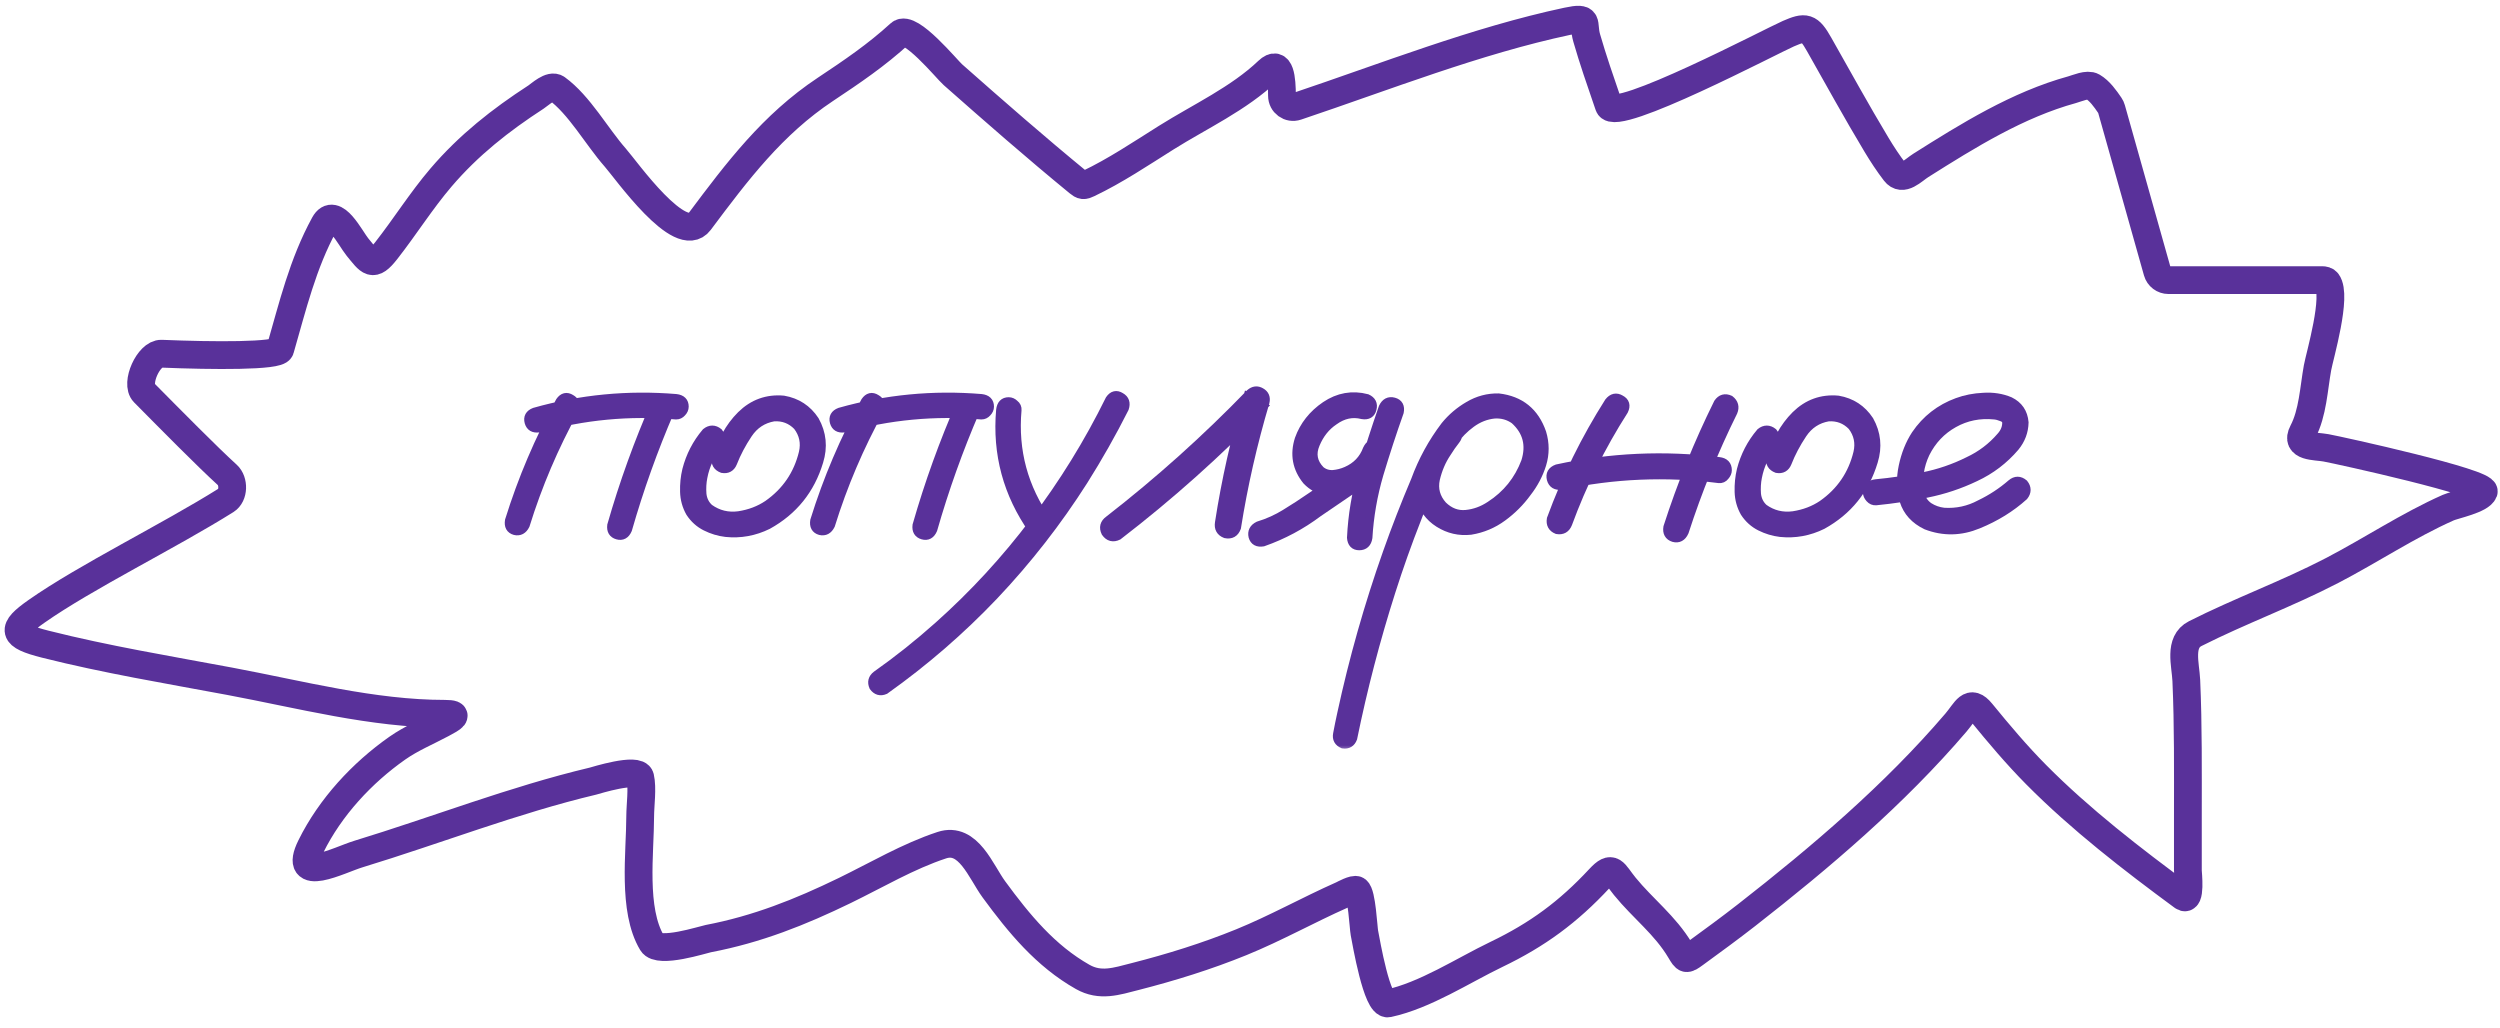 <?xml version="1.0" encoding="UTF-8"?> <svg xmlns="http://www.w3.org/2000/svg" width="180" height="74" viewBox="0 0 180 74" fill="none"><mask id="path-1-outside-1_2112_2" maskUnits="userSpaceOnUse" x="35.675" y="27.154" width="111" height="27" fill="black"><rect fill="white" x="35.675" y="27.154" width="111" height="27"></rect><path d="M40.338 28.91C40.551 28.607 40.801 28.546 41.09 28.728C41.394 28.895 41.478 29.154 41.341 29.503C39.882 32.148 38.704 34.915 37.807 37.803C37.64 38.137 37.397 38.267 37.077 38.191C36.758 38.099 36.629 37.864 36.69 37.484C37.617 34.504 38.833 31.647 40.338 28.91ZM47.246 28.979C47.444 28.69 47.703 28.622 48.022 28.774C48.31 28.986 48.379 29.253 48.227 29.572C47.026 32.353 46.008 35.204 45.172 38.122C45.02 38.472 44.784 38.601 44.465 38.51C44.146 38.419 44.009 38.191 44.054 37.826C44.921 34.801 45.985 31.852 47.246 28.979ZM48.683 28.705C49.063 28.751 49.253 28.941 49.253 29.275C49.253 29.427 49.192 29.564 49.071 29.686C48.964 29.807 48.835 29.868 48.683 29.868C45.324 29.579 42.025 29.891 38.787 30.803C38.422 30.849 38.194 30.712 38.103 30.393C38.012 30.058 38.141 29.823 38.491 29.686C41.82 28.743 45.217 28.416 48.683 28.705Z"></path><path d="M50.849 31.145C51.138 30.917 51.427 30.917 51.715 31.145C51.944 31.434 51.944 31.723 51.715 32.011C51.138 32.696 50.765 33.478 50.598 34.36C50.522 34.74 50.499 35.143 50.53 35.568C50.575 35.994 50.75 36.344 51.054 36.617C51.693 37.073 52.407 37.248 53.197 37.142C53.988 37.02 54.687 36.754 55.295 36.344C56.618 35.416 57.469 34.17 57.849 32.604C58.016 31.89 57.879 31.244 57.438 30.666C56.967 30.18 56.39 29.959 55.706 30.005C54.915 30.142 54.292 30.552 53.836 31.236C53.38 31.92 53.015 32.612 52.742 33.311C52.605 33.645 52.361 33.782 52.012 33.721C51.662 33.585 51.518 33.342 51.579 32.992C51.791 32.429 52.035 31.882 52.308 31.35C52.597 30.818 52.954 30.339 53.38 29.914C54.231 29.078 55.242 28.713 56.413 28.819C57.37 28.986 58.115 29.473 58.647 30.279C59.164 31.206 59.263 32.186 58.943 33.22C58.335 35.242 57.112 36.762 55.272 37.78C54.315 38.251 53.312 38.434 52.263 38.327C51.761 38.267 51.282 38.122 50.826 37.894C50.37 37.666 49.998 37.332 49.709 36.891C49.451 36.435 49.314 35.941 49.299 35.409C49.283 34.862 49.337 34.337 49.458 33.836C49.717 32.832 50.18 31.936 50.849 31.145Z"></path><path d="M62.318 28.91C62.531 28.607 62.782 28.546 63.07 28.728C63.374 28.895 63.458 29.154 63.321 29.503C61.862 32.148 60.684 34.915 59.787 37.803C59.62 38.137 59.377 38.267 59.057 38.191C58.738 38.099 58.609 37.864 58.67 37.484C59.597 34.504 60.813 31.647 62.318 28.91ZM69.227 28.979C69.424 28.69 69.683 28.622 70.002 28.774C70.291 28.986 70.359 29.253 70.207 29.572C69.006 32.353 67.988 35.204 67.152 38.122C67 38.472 66.764 38.601 66.445 38.51C66.126 38.419 65.989 38.191 66.034 37.826C66.901 34.801 67.965 31.852 69.227 28.979ZM70.663 28.705C71.043 28.751 71.233 28.941 71.233 29.275C71.233 29.427 71.172 29.564 71.051 29.686C70.944 29.807 70.815 29.868 70.663 29.868C67.304 29.579 64.005 29.891 60.767 30.803C60.403 30.849 60.175 30.712 60.083 30.393C59.992 30.058 60.121 29.823 60.471 29.686C63.8 28.743 67.197 28.416 70.663 28.705Z"></path><path d="M72.054 29.526C72.1 29.131 72.29 28.933 72.624 28.933C72.776 28.933 72.913 28.994 73.034 29.116C73.171 29.222 73.232 29.359 73.217 29.526C72.958 32.46 73.68 35.135 75.383 37.552C75.535 37.871 75.466 38.137 75.178 38.35C74.859 38.487 74.593 38.419 74.38 38.145C72.556 35.546 71.78 32.673 72.054 29.526ZM79.92 28.774C80.133 28.47 80.384 28.409 80.673 28.591C80.977 28.759 81.068 29.024 80.946 29.389C80.049 31.168 79.069 32.901 78.005 34.588C76.12 37.552 73.969 40.311 71.552 42.865C69.166 45.373 66.551 47.638 63.709 49.659C63.39 49.796 63.124 49.72 62.911 49.431C62.774 49.112 62.842 48.846 63.116 48.633C64.666 47.539 66.156 46.353 67.585 45.076C70.124 42.812 72.419 40.319 74.471 37.598C76.569 34.831 78.385 31.89 79.92 28.774Z"></path><path d="M80.49 38.555C80.141 38.722 79.852 38.647 79.624 38.327C79.457 37.978 79.533 37.689 79.852 37.461C83.454 34.664 86.844 31.624 90.021 28.34C90.264 28.128 90.515 28.097 90.774 28.249C91.047 28.401 91.146 28.637 91.07 28.956C90.188 31.92 89.504 34.93 89.018 37.985C88.881 38.35 88.623 38.495 88.243 38.419C87.893 38.282 87.749 38.023 87.809 37.643C88.281 34.588 88.957 31.578 89.839 28.614C90.204 28.827 90.561 29.04 90.91 29.253C87.657 32.612 84.184 35.713 80.49 38.555Z"></path><path d="M90.933 39.011C90.553 39.072 90.317 38.943 90.226 38.624C90.15 38.289 90.279 38.038 90.614 37.871C91.313 37.658 91.967 37.362 92.575 36.982C93.198 36.602 93.806 36.207 94.399 35.796C95.752 34.884 97.105 33.972 98.457 33.06C98.792 32.893 99.043 32.962 99.21 33.266C99.392 33.554 99.339 33.82 99.05 34.063C97.667 35.006 96.284 35.948 94.9 36.891C93.684 37.803 92.362 38.51 90.933 39.011ZM98.412 28.705C98.746 28.857 98.868 29.101 98.777 29.435C98.701 29.769 98.473 29.906 98.093 29.845C97.378 29.663 96.694 29.807 96.041 30.279C95.448 30.674 94.999 31.236 94.695 31.966C94.391 32.68 94.513 33.319 95.06 33.881C95.319 34.094 95.623 34.193 95.972 34.178C96.322 34.147 96.649 34.063 96.953 33.927C97.682 33.608 98.184 33.083 98.457 32.353C98.625 32.004 98.868 31.875 99.187 31.966C99.522 32.057 99.658 32.293 99.597 32.673C99.141 33.904 98.29 34.732 97.044 35.158C96.527 35.34 96.003 35.394 95.471 35.318C94.954 35.242 94.498 34.998 94.103 34.588C93.388 33.706 93.206 32.718 93.555 31.624C93.905 30.651 94.536 29.853 95.448 29.23C96.375 28.607 97.363 28.432 98.412 28.705ZM99.597 29.344C99.765 28.994 100.016 28.865 100.35 28.956C100.684 29.047 100.814 29.283 100.738 29.663C100.221 31.122 99.734 32.612 99.278 34.132C98.838 35.637 98.572 37.164 98.48 38.715C98.419 39.095 98.214 39.285 97.865 39.285C97.53 39.285 97.348 39.095 97.317 38.715C97.393 37.104 97.659 35.523 98.115 33.972C98.572 32.407 99.066 30.864 99.597 29.344Z"></path><path d="M103.998 30.871C104.272 30.659 104.538 30.659 104.796 30.871C105.009 31.13 105.009 31.396 104.796 31.669C104.568 31.958 104.355 32.262 104.158 32.581C103.778 33.144 103.504 33.782 103.337 34.497C103.185 35.211 103.36 35.85 103.861 36.412C104.363 36.898 104.925 37.111 105.549 37.05C106.172 36.99 106.757 36.777 107.304 36.412C108.505 35.637 109.356 34.58 109.858 33.243C110.238 32.042 109.972 31.031 109.06 30.21C108.634 29.906 108.148 29.769 107.601 29.8C106.993 29.861 106.43 30.081 105.913 30.461C105.412 30.826 104.979 31.267 104.614 31.784C104.249 32.3 103.937 32.84 103.679 33.402C103.056 34.694 102.493 36.017 101.992 37.37C101.323 39.072 100.707 40.805 100.145 42.568C99.035 46.049 98.115 49.576 97.386 53.148C97.264 53.467 97.036 53.604 96.702 53.558C96.383 53.422 96.253 53.186 96.314 52.852C96.405 52.365 96.504 51.879 96.611 51.392C97.462 47.455 98.556 43.594 99.894 39.809C100.517 38.046 101.194 36.306 101.923 34.588C102.44 33.174 103.154 31.867 104.067 30.666C104.538 30.089 105.1 29.61 105.754 29.23C106.423 28.834 107.137 28.645 107.897 28.66C109.448 28.842 110.481 29.678 110.998 31.168C111.226 31.928 111.226 32.68 110.998 33.425C110.77 34.155 110.413 34.831 109.926 35.454C109.44 36.123 108.855 36.709 108.171 37.21C107.487 37.712 106.727 38.031 105.891 38.168C105.07 38.259 104.31 38.084 103.61 37.643C102.911 37.203 102.455 36.564 102.242 35.728C102.09 34.831 102.204 33.972 102.584 33.151C102.964 32.316 103.436 31.555 103.998 30.871Z"></path><path d="M115.855 28.956C116.098 28.652 116.371 28.591 116.675 28.774C116.995 28.941 117.071 29.199 116.903 29.549C115.262 32.118 113.917 34.831 112.868 37.689C112.731 38.038 112.48 38.183 112.115 38.122C111.781 37.985 111.644 37.734 111.705 37.37C112.784 34.421 114.167 31.616 115.855 28.956ZM123.721 29.024C123.934 28.721 124.207 28.645 124.542 28.797C124.831 29.024 124.907 29.306 124.77 29.64C123.387 32.437 122.216 35.318 121.258 38.282C121.091 38.647 120.84 38.783 120.506 38.692C120.172 38.586 120.035 38.343 120.096 37.962C121.084 34.892 122.292 31.913 123.721 29.024ZM123.767 33.243C124.162 33.288 124.359 33.493 124.359 33.858C124.359 33.995 124.299 34.132 124.177 34.269C124.071 34.406 123.934 34.466 123.767 34.451C119.966 33.965 116.189 34.124 112.434 34.93C112.039 34.976 111.796 34.831 111.705 34.497C111.614 34.147 111.75 33.904 112.115 33.767C115.961 32.931 119.845 32.756 123.767 33.243Z"></path><path d="M126.776 31.145C127.065 30.917 127.354 30.917 127.643 31.145C127.871 31.434 127.871 31.723 127.643 32.011C127.065 32.696 126.693 33.478 126.525 34.36C126.449 34.74 126.427 35.143 126.457 35.568C126.503 35.994 126.677 36.344 126.981 36.617C127.62 37.073 128.334 37.248 129.125 37.142C129.915 37.02 130.614 36.754 131.222 36.344C132.545 35.416 133.396 34.17 133.776 32.604C133.943 31.89 133.807 31.244 133.366 30.666C132.895 30.18 132.317 29.959 131.633 30.005C130.842 30.142 130.219 30.552 129.763 31.236C129.307 31.92 128.942 32.612 128.669 33.311C128.532 33.645 128.289 33.782 127.939 33.721C127.59 33.585 127.445 33.342 127.506 32.992C127.719 32.429 127.962 31.882 128.236 31.35C128.524 30.818 128.882 30.339 129.307 29.914C130.158 29.078 131.169 28.713 132.34 28.819C133.297 28.986 134.042 29.473 134.574 30.279C135.091 31.206 135.19 32.186 134.871 33.22C134.263 35.242 133.039 36.762 131.2 37.78C130.242 38.251 129.239 38.434 128.19 38.327C127.688 38.267 127.21 38.122 126.753 37.894C126.297 37.666 125.925 37.332 125.636 36.891C125.378 36.435 125.241 35.941 125.226 35.409C125.211 34.862 125.264 34.337 125.385 33.836C125.644 32.832 126.107 31.936 126.776 31.145Z"></path><path d="M135.076 36.047C134.909 36.062 134.764 36.002 134.643 35.865C134.521 35.728 134.46 35.584 134.46 35.432C134.46 35.082 134.665 34.884 135.076 34.839C136.201 34.732 137.333 34.565 138.473 34.337C139.613 34.109 140.7 33.737 141.734 33.22C142.646 32.794 143.429 32.202 144.082 31.441C144.371 31.122 144.508 30.765 144.493 30.37C144.447 30.187 144.325 30.066 144.128 30.005C143.945 29.929 143.771 29.883 143.603 29.868C142.539 29.762 141.559 29.959 140.662 30.461C139.765 30.963 139.081 31.685 138.61 32.627C138.184 33.524 138.048 34.459 138.2 35.432C138.276 35.888 138.496 36.245 138.861 36.503C139.195 36.716 139.56 36.845 139.955 36.891C140.882 36.952 141.757 36.762 142.577 36.321C143.398 35.926 144.151 35.432 144.835 34.839C145.123 34.596 145.412 34.596 145.701 34.839C145.929 35.128 145.929 35.416 145.701 35.705C144.774 36.541 143.679 37.218 142.418 37.734C141.171 38.251 139.932 38.274 138.701 37.803C137.88 37.408 137.348 36.822 137.105 36.047C136.877 35.272 136.854 34.451 137.037 33.585C137.219 32.718 137.523 31.958 137.949 31.305C138.694 30.21 139.689 29.435 140.936 28.979C141.513 28.766 142.137 28.645 142.805 28.614C143.489 28.569 144.12 28.667 144.698 28.91C145.321 29.215 145.663 29.716 145.724 30.415C145.709 31.069 145.488 31.654 145.063 32.171C144.272 33.098 143.322 33.82 142.213 34.337C141.103 34.869 139.94 35.257 138.724 35.5C137.508 35.743 136.292 35.926 135.076 36.047Z"></path></mask><path d="M40.338 28.91C40.551 28.607 40.801 28.546 41.09 28.728C41.394 28.895 41.478 29.154 41.341 29.503C39.882 32.148 38.704 34.915 37.807 37.803C37.64 38.137 37.397 38.267 37.077 38.191C36.758 38.099 36.629 37.864 36.69 37.484C37.617 34.504 38.833 31.647 40.338 28.91ZM47.246 28.979C47.444 28.69 47.703 28.622 48.022 28.774C48.31 28.986 48.379 29.253 48.227 29.572C47.026 32.353 46.008 35.204 45.172 38.122C45.02 38.472 44.784 38.601 44.465 38.51C44.146 38.419 44.009 38.191 44.054 37.826C44.921 34.801 45.985 31.852 47.246 28.979ZM48.683 28.705C49.063 28.751 49.253 28.941 49.253 29.275C49.253 29.427 49.192 29.564 49.071 29.686C48.964 29.807 48.835 29.868 48.683 29.868C45.324 29.579 42.025 29.891 38.787 30.803C38.422 30.849 38.194 30.712 38.103 30.393C38.012 30.058 38.141 29.823 38.491 29.686C41.82 28.743 45.217 28.416 48.683 28.705Z" fill="#59319A"></path><path d="M50.849 31.145C51.138 30.917 51.427 30.917 51.715 31.145C51.944 31.434 51.944 31.723 51.715 32.011C51.138 32.696 50.765 33.478 50.598 34.36C50.522 34.74 50.499 35.143 50.53 35.568C50.575 35.994 50.75 36.344 51.054 36.617C51.693 37.073 52.407 37.248 53.197 37.142C53.988 37.02 54.687 36.754 55.295 36.344C56.618 35.416 57.469 34.17 57.849 32.604C58.016 31.89 57.879 31.244 57.438 30.666C56.967 30.18 56.39 29.959 55.706 30.005C54.915 30.142 54.292 30.552 53.836 31.236C53.38 31.92 53.015 32.612 52.742 33.311C52.605 33.645 52.361 33.782 52.012 33.721C51.662 33.585 51.518 33.342 51.579 32.992C51.791 32.429 52.035 31.882 52.308 31.35C52.597 30.818 52.954 30.339 53.38 29.914C54.231 29.078 55.242 28.713 56.413 28.819C57.37 28.986 58.115 29.473 58.647 30.279C59.164 31.206 59.263 32.186 58.943 33.22C58.335 35.242 57.112 36.762 55.272 37.78C54.315 38.251 53.312 38.434 52.263 38.327C51.761 38.267 51.282 38.122 50.826 37.894C50.37 37.666 49.998 37.332 49.709 36.891C49.451 36.435 49.314 35.941 49.299 35.409C49.283 34.862 49.337 34.337 49.458 33.836C49.717 32.832 50.18 31.936 50.849 31.145Z" fill="#59319A"></path><path d="M62.318 28.91C62.531 28.607 62.782 28.546 63.07 28.728C63.374 28.895 63.458 29.154 63.321 29.503C61.862 32.148 60.684 34.915 59.787 37.803C59.62 38.137 59.377 38.267 59.057 38.191C58.738 38.099 58.609 37.864 58.67 37.484C59.597 34.504 60.813 31.647 62.318 28.91ZM69.227 28.979C69.424 28.69 69.683 28.622 70.002 28.774C70.291 28.986 70.359 29.253 70.207 29.572C69.006 32.353 67.988 35.204 67.152 38.122C67 38.472 66.764 38.601 66.445 38.51C66.126 38.419 65.989 38.191 66.034 37.826C66.901 34.801 67.965 31.852 69.227 28.979ZM70.663 28.705C71.043 28.751 71.233 28.941 71.233 29.275C71.233 29.427 71.172 29.564 71.051 29.686C70.944 29.807 70.815 29.868 70.663 29.868C67.304 29.579 64.005 29.891 60.767 30.803C60.403 30.849 60.175 30.712 60.083 30.393C59.992 30.058 60.121 29.823 60.471 29.686C63.8 28.743 67.197 28.416 70.663 28.705Z" fill="#59319A"></path><path d="M72.054 29.526C72.1 29.131 72.29 28.933 72.624 28.933C72.776 28.933 72.913 28.994 73.034 29.116C73.171 29.222 73.232 29.359 73.217 29.526C72.958 32.46 73.68 35.135 75.383 37.552C75.535 37.871 75.466 38.137 75.178 38.35C74.859 38.487 74.593 38.419 74.38 38.145C72.556 35.546 71.78 32.673 72.054 29.526ZM79.92 28.774C80.133 28.47 80.384 28.409 80.673 28.591C80.977 28.759 81.068 29.024 80.946 29.389C80.049 31.168 79.069 32.901 78.005 34.588C76.12 37.552 73.969 40.311 71.552 42.865C69.166 45.373 66.551 47.638 63.709 49.659C63.39 49.796 63.124 49.72 62.911 49.431C62.774 49.112 62.842 48.846 63.116 48.633C64.666 47.539 66.156 46.353 67.585 45.076C70.124 42.812 72.419 40.319 74.471 37.598C76.569 34.831 78.385 31.89 79.92 28.774Z" fill="#59319A"></path><path d="M80.49 38.555C80.141 38.722 79.852 38.647 79.624 38.327C79.457 37.978 79.533 37.689 79.852 37.461C83.454 34.664 86.844 31.624 90.021 28.34C90.264 28.128 90.515 28.097 90.774 28.249C91.047 28.401 91.146 28.637 91.07 28.956C90.188 31.92 89.504 34.93 89.018 37.985C88.881 38.35 88.623 38.495 88.243 38.419C87.893 38.282 87.749 38.023 87.809 37.643C88.281 34.588 88.957 31.578 89.839 28.614C90.204 28.827 90.561 29.04 90.91 29.253C87.657 32.612 84.184 35.713 80.49 38.555Z" fill="#59319A"></path><path d="M90.933 39.011C90.553 39.072 90.317 38.943 90.226 38.624C90.15 38.289 90.279 38.038 90.614 37.871C91.313 37.658 91.967 37.362 92.575 36.982C93.198 36.602 93.806 36.207 94.399 35.796C95.752 34.884 97.105 33.972 98.457 33.06C98.792 32.893 99.043 32.962 99.21 33.266C99.392 33.554 99.339 33.82 99.05 34.063C97.667 35.006 96.284 35.948 94.9 36.891C93.684 37.803 92.362 38.51 90.933 39.011ZM98.412 28.705C98.746 28.857 98.868 29.101 98.777 29.435C98.701 29.769 98.473 29.906 98.093 29.845C97.378 29.663 96.694 29.807 96.041 30.279C95.448 30.674 94.999 31.236 94.695 31.966C94.391 32.68 94.513 33.319 95.06 33.881C95.319 34.094 95.623 34.193 95.972 34.178C96.322 34.147 96.649 34.063 96.953 33.927C97.682 33.608 98.184 33.083 98.457 32.353C98.625 32.004 98.868 31.875 99.187 31.966C99.522 32.057 99.658 32.293 99.597 32.673C99.141 33.904 98.29 34.732 97.044 35.158C96.527 35.34 96.003 35.394 95.471 35.318C94.954 35.242 94.498 34.998 94.103 34.588C93.388 33.706 93.206 32.718 93.555 31.624C93.905 30.651 94.536 29.853 95.448 29.23C96.375 28.607 97.363 28.432 98.412 28.705ZM99.597 29.344C99.765 28.994 100.016 28.865 100.35 28.956C100.684 29.047 100.814 29.283 100.738 29.663C100.221 31.122 99.734 32.612 99.278 34.132C98.838 35.637 98.572 37.164 98.48 38.715C98.419 39.095 98.214 39.285 97.865 39.285C97.53 39.285 97.348 39.095 97.317 38.715C97.393 37.104 97.659 35.523 98.115 33.972C98.572 32.407 99.066 30.864 99.597 29.344Z" fill="#59319A"></path><path d="M103.998 30.871C104.272 30.659 104.538 30.659 104.796 30.871C105.009 31.13 105.009 31.396 104.796 31.669C104.568 31.958 104.355 32.262 104.158 32.581C103.778 33.144 103.504 33.782 103.337 34.497C103.185 35.211 103.36 35.85 103.861 36.412C104.363 36.898 104.925 37.111 105.549 37.05C106.172 36.99 106.757 36.777 107.304 36.412C108.505 35.637 109.356 34.58 109.858 33.243C110.238 32.042 109.972 31.031 109.06 30.21C108.634 29.906 108.148 29.769 107.601 29.8C106.993 29.861 106.43 30.081 105.913 30.461C105.412 30.826 104.979 31.267 104.614 31.784C104.249 32.3 103.937 32.84 103.679 33.402C103.056 34.694 102.493 36.017 101.992 37.37C101.323 39.072 100.707 40.805 100.145 42.568C99.035 46.049 98.115 49.576 97.386 53.148C97.264 53.467 97.036 53.604 96.702 53.558C96.383 53.422 96.253 53.186 96.314 52.852C96.405 52.365 96.504 51.879 96.611 51.392C97.462 47.455 98.556 43.594 99.894 39.809C100.517 38.046 101.194 36.306 101.923 34.588C102.44 33.174 103.154 31.867 104.067 30.666C104.538 30.089 105.1 29.61 105.754 29.23C106.423 28.834 107.137 28.645 107.897 28.66C109.448 28.842 110.481 29.678 110.998 31.168C111.226 31.928 111.226 32.68 110.998 33.425C110.77 34.155 110.413 34.831 109.926 35.454C109.44 36.123 108.855 36.709 108.171 37.21C107.487 37.712 106.727 38.031 105.891 38.168C105.07 38.259 104.31 38.084 103.61 37.643C102.911 37.203 102.455 36.564 102.242 35.728C102.09 34.831 102.204 33.972 102.584 33.151C102.964 32.316 103.436 31.555 103.998 30.871Z" fill="#59319A"></path><path d="M115.855 28.956C116.098 28.652 116.371 28.591 116.675 28.774C116.995 28.941 117.071 29.199 116.903 29.549C115.262 32.118 113.917 34.831 112.868 37.689C112.731 38.038 112.48 38.183 112.115 38.122C111.781 37.985 111.644 37.734 111.705 37.37C112.784 34.421 114.167 31.616 115.855 28.956ZM123.721 29.024C123.934 28.721 124.207 28.645 124.542 28.797C124.831 29.024 124.907 29.306 124.77 29.64C123.387 32.437 122.216 35.318 121.258 38.282C121.091 38.647 120.84 38.783 120.506 38.692C120.172 38.586 120.035 38.343 120.096 37.962C121.084 34.892 122.292 31.913 123.721 29.024ZM123.767 33.243C124.162 33.288 124.359 33.493 124.359 33.858C124.359 33.995 124.299 34.132 124.177 34.269C124.071 34.406 123.934 34.466 123.767 34.451C119.966 33.965 116.189 34.124 112.434 34.93C112.039 34.976 111.796 34.831 111.705 34.497C111.614 34.147 111.75 33.904 112.115 33.767C115.961 32.931 119.845 32.756 123.767 33.243Z" fill="#59319A"></path><path d="M126.776 31.145C127.065 30.917 127.354 30.917 127.643 31.145C127.871 31.434 127.871 31.723 127.643 32.011C127.065 32.696 126.693 33.478 126.525 34.36C126.449 34.74 126.427 35.143 126.457 35.568C126.503 35.994 126.677 36.344 126.981 36.617C127.62 37.073 128.334 37.248 129.125 37.142C129.915 37.02 130.614 36.754 131.222 36.344C132.545 35.416 133.396 34.17 133.776 32.604C133.943 31.89 133.807 31.244 133.366 30.666C132.895 30.18 132.317 29.959 131.633 30.005C130.842 30.142 130.219 30.552 129.763 31.236C129.307 31.92 128.942 32.612 128.669 33.311C128.532 33.645 128.289 33.782 127.939 33.721C127.59 33.585 127.445 33.342 127.506 32.992C127.719 32.429 127.962 31.882 128.236 31.35C128.524 30.818 128.882 30.339 129.307 29.914C130.158 29.078 131.169 28.713 132.34 28.819C133.297 28.986 134.042 29.473 134.574 30.279C135.091 31.206 135.19 32.186 134.871 33.22C134.263 35.242 133.039 36.762 131.2 37.78C130.242 38.251 129.239 38.434 128.19 38.327C127.688 38.267 127.21 38.122 126.753 37.894C126.297 37.666 125.925 37.332 125.636 36.891C125.378 36.435 125.241 35.941 125.226 35.409C125.211 34.862 125.264 34.337 125.385 33.836C125.644 32.832 126.107 31.936 126.776 31.145Z" fill="#59319A"></path><path d="M135.076 36.047C134.909 36.062 134.764 36.002 134.643 35.865C134.521 35.728 134.46 35.584 134.46 35.432C134.46 35.082 134.665 34.884 135.076 34.839C136.201 34.732 137.333 34.565 138.473 34.337C139.613 34.109 140.7 33.737 141.734 33.22C142.646 32.794 143.429 32.202 144.082 31.441C144.371 31.122 144.508 30.765 144.493 30.37C144.447 30.187 144.325 30.066 144.128 30.005C143.945 29.929 143.771 29.883 143.603 29.868C142.539 29.762 141.559 29.959 140.662 30.461C139.765 30.963 139.081 31.685 138.61 32.627C138.184 33.524 138.048 34.459 138.2 35.432C138.276 35.888 138.496 36.245 138.861 36.503C139.195 36.716 139.56 36.845 139.955 36.891C140.882 36.952 141.757 36.762 142.577 36.321C143.398 35.926 144.151 35.432 144.835 34.839C145.123 34.596 145.412 34.596 145.701 34.839C145.929 35.128 145.929 35.416 145.701 35.705C144.774 36.541 143.679 37.218 142.418 37.734C141.171 38.251 139.932 38.274 138.701 37.803C137.88 37.408 137.348 36.822 137.105 36.047C136.877 35.272 136.854 34.451 137.037 33.585C137.219 32.718 137.523 31.958 137.949 31.305C138.694 30.21 139.689 29.435 140.936 28.979C141.513 28.766 142.137 28.645 142.805 28.614C143.489 28.569 144.12 28.667 144.698 28.91C145.321 29.215 145.663 29.716 145.724 30.415C145.709 31.069 145.488 31.654 145.063 32.171C144.272 33.098 143.322 33.82 142.213 34.337C141.103 34.869 139.94 35.257 138.724 35.5C137.508 35.743 136.292 35.926 135.076 36.047Z" fill="#59319A"></path><path d="M40.338 28.91C40.551 28.607 40.801 28.546 41.09 28.728C41.394 28.895 41.478 29.154 41.341 29.503C39.882 32.148 38.704 34.915 37.807 37.803C37.64 38.137 37.397 38.267 37.077 38.191C36.758 38.099 36.629 37.864 36.69 37.484C37.617 34.504 38.833 31.647 40.338 28.91ZM47.246 28.979C47.444 28.69 47.703 28.622 48.022 28.774C48.31 28.986 48.379 29.253 48.227 29.572C47.026 32.353 46.008 35.204 45.172 38.122C45.02 38.472 44.784 38.601 44.465 38.51C44.146 38.419 44.009 38.191 44.054 37.826C44.921 34.801 45.985 31.852 47.246 28.979ZM48.683 28.705C49.063 28.751 49.253 28.941 49.253 29.275C49.253 29.427 49.192 29.564 49.071 29.686C48.964 29.807 48.835 29.868 48.683 29.868C45.324 29.579 42.025 29.891 38.787 30.803C38.422 30.849 38.194 30.712 38.103 30.393C38.012 30.058 38.141 29.823 38.491 29.686C41.82 28.743 45.217 28.416 48.683 28.705Z" stroke="#59319A" stroke-width="0.667" mask="url(#path-1-outside-1_2112_2)"></path><path d="M50.849 31.145C51.138 30.917 51.427 30.917 51.715 31.145C51.944 31.434 51.944 31.723 51.715 32.011C51.138 32.696 50.765 33.478 50.598 34.36C50.522 34.74 50.499 35.143 50.53 35.568C50.575 35.994 50.75 36.344 51.054 36.617C51.693 37.073 52.407 37.248 53.197 37.142C53.988 37.02 54.687 36.754 55.295 36.344C56.618 35.416 57.469 34.17 57.849 32.604C58.016 31.89 57.879 31.244 57.438 30.666C56.967 30.18 56.39 29.959 55.706 30.005C54.915 30.142 54.292 30.552 53.836 31.236C53.38 31.92 53.015 32.612 52.742 33.311C52.605 33.645 52.361 33.782 52.012 33.721C51.662 33.585 51.518 33.342 51.579 32.992C51.791 32.429 52.035 31.882 52.308 31.35C52.597 30.818 52.954 30.339 53.38 29.914C54.231 29.078 55.242 28.713 56.413 28.819C57.37 28.986 58.115 29.473 58.647 30.279C59.164 31.206 59.263 32.186 58.943 33.22C58.335 35.242 57.112 36.762 55.272 37.78C54.315 38.251 53.312 38.434 52.263 38.327C51.761 38.267 51.282 38.122 50.826 37.894C50.37 37.666 49.998 37.332 49.709 36.891C49.451 36.435 49.314 35.941 49.299 35.409C49.283 34.862 49.337 34.337 49.458 33.836C49.717 32.832 50.18 31.936 50.849 31.145Z" stroke="#59319A" stroke-width="0.667" mask="url(#path-1-outside-1_2112_2)"></path><path d="M62.318 28.91C62.531 28.607 62.782 28.546 63.07 28.728C63.374 28.895 63.458 29.154 63.321 29.503C61.862 32.148 60.684 34.915 59.787 37.803C59.62 38.137 59.377 38.267 59.057 38.191C58.738 38.099 58.609 37.864 58.67 37.484C59.597 34.504 60.813 31.647 62.318 28.91ZM69.227 28.979C69.424 28.69 69.683 28.622 70.002 28.774C70.291 28.986 70.359 29.253 70.207 29.572C69.006 32.353 67.988 35.204 67.152 38.122C67 38.472 66.764 38.601 66.445 38.51C66.126 38.419 65.989 38.191 66.034 37.826C66.901 34.801 67.965 31.852 69.227 28.979ZM70.663 28.705C71.043 28.751 71.233 28.941 71.233 29.275C71.233 29.427 71.172 29.564 71.051 29.686C70.944 29.807 70.815 29.868 70.663 29.868C67.304 29.579 64.005 29.891 60.767 30.803C60.403 30.849 60.175 30.712 60.083 30.393C59.992 30.058 60.121 29.823 60.471 29.686C63.8 28.743 67.197 28.416 70.663 28.705Z" stroke="#59319A" stroke-width="0.667" mask="url(#path-1-outside-1_2112_2)"></path><path d="M72.054 29.526C72.1 29.131 72.29 28.933 72.624 28.933C72.776 28.933 72.913 28.994 73.034 29.116C73.171 29.222 73.232 29.359 73.217 29.526C72.958 32.46 73.68 35.135 75.383 37.552C75.535 37.871 75.466 38.137 75.178 38.35C74.859 38.487 74.593 38.419 74.38 38.145C72.556 35.546 71.78 32.673 72.054 29.526ZM79.92 28.774C80.133 28.47 80.384 28.409 80.673 28.591C80.977 28.759 81.068 29.024 80.946 29.389C80.049 31.168 79.069 32.901 78.005 34.588C76.12 37.552 73.969 40.311 71.552 42.865C69.166 45.373 66.551 47.638 63.709 49.659C63.39 49.796 63.124 49.72 62.911 49.431C62.774 49.112 62.842 48.846 63.116 48.633C64.666 47.539 66.156 46.353 67.585 45.076C70.124 42.812 72.419 40.319 74.471 37.598C76.569 34.831 78.385 31.89 79.92 28.774Z" stroke="#59319A" stroke-width="0.667" mask="url(#path-1-outside-1_2112_2)"></path><path d="M80.49 38.555C80.141 38.722 79.852 38.647 79.624 38.327C79.457 37.978 79.533 37.689 79.852 37.461C83.454 34.664 86.844 31.624 90.021 28.34C90.264 28.128 90.515 28.097 90.774 28.249C91.047 28.401 91.146 28.637 91.07 28.956C90.188 31.92 89.504 34.93 89.018 37.985C88.881 38.35 88.623 38.495 88.243 38.419C87.893 38.282 87.749 38.023 87.809 37.643C88.281 34.588 88.957 31.578 89.839 28.614C90.204 28.827 90.561 29.04 90.91 29.253C87.657 32.612 84.184 35.713 80.49 38.555Z" stroke="#59319A" stroke-width="0.667" mask="url(#path-1-outside-1_2112_2)"></path><path d="M90.933 39.011C90.553 39.072 90.317 38.943 90.226 38.624C90.15 38.289 90.279 38.038 90.614 37.871C91.313 37.658 91.967 37.362 92.575 36.982C93.198 36.602 93.806 36.207 94.399 35.796C95.752 34.884 97.105 33.972 98.457 33.06C98.792 32.893 99.043 32.962 99.21 33.266C99.392 33.554 99.339 33.82 99.05 34.063C97.667 35.006 96.284 35.948 94.9 36.891C93.684 37.803 92.362 38.51 90.933 39.011ZM98.412 28.705C98.746 28.857 98.868 29.101 98.777 29.435C98.701 29.769 98.473 29.906 98.093 29.845C97.378 29.663 96.694 29.807 96.041 30.279C95.448 30.674 94.999 31.236 94.695 31.966C94.391 32.68 94.513 33.319 95.06 33.881C95.319 34.094 95.623 34.193 95.972 34.178C96.322 34.147 96.649 34.063 96.953 33.927C97.682 33.608 98.184 33.083 98.457 32.353C98.625 32.004 98.868 31.875 99.187 31.966C99.522 32.057 99.658 32.293 99.597 32.673C99.141 33.904 98.29 34.732 97.044 35.158C96.527 35.34 96.003 35.394 95.471 35.318C94.954 35.242 94.498 34.998 94.103 34.588C93.388 33.706 93.206 32.718 93.555 31.624C93.905 30.651 94.536 29.853 95.448 29.23C96.375 28.607 97.363 28.432 98.412 28.705ZM99.597 29.344C99.765 28.994 100.016 28.865 100.35 28.956C100.684 29.047 100.814 29.283 100.738 29.663C100.221 31.122 99.734 32.612 99.278 34.132C98.838 35.637 98.572 37.164 98.48 38.715C98.419 39.095 98.214 39.285 97.865 39.285C97.53 39.285 97.348 39.095 97.317 38.715C97.393 37.104 97.659 35.523 98.115 33.972C98.572 32.407 99.066 30.864 99.597 29.344Z" stroke="#59319A" stroke-width="0.667" mask="url(#path-1-outside-1_2112_2)"></path><path d="M103.998 30.871C104.272 30.659 104.538 30.659 104.796 30.871C105.009 31.13 105.009 31.396 104.796 31.669C104.568 31.958 104.355 32.262 104.158 32.581C103.778 33.144 103.504 33.782 103.337 34.497C103.185 35.211 103.36 35.85 103.861 36.412C104.363 36.898 104.925 37.111 105.549 37.05C106.172 36.99 106.757 36.777 107.304 36.412C108.505 35.637 109.356 34.58 109.858 33.243C110.238 32.042 109.972 31.031 109.06 30.21C108.634 29.906 108.148 29.769 107.601 29.8C106.993 29.861 106.43 30.081 105.913 30.461C105.412 30.826 104.979 31.267 104.614 31.784C104.249 32.3 103.937 32.84 103.679 33.402C103.056 34.694 102.493 36.017 101.992 37.37C101.323 39.072 100.707 40.805 100.145 42.568C99.035 46.049 98.115 49.576 97.386 53.148C97.264 53.467 97.036 53.604 96.702 53.558C96.383 53.422 96.253 53.186 96.314 52.852C96.405 52.365 96.504 51.879 96.611 51.392C97.462 47.455 98.556 43.594 99.894 39.809C100.517 38.046 101.194 36.306 101.923 34.588C102.44 33.174 103.154 31.867 104.067 30.666C104.538 30.089 105.1 29.61 105.754 29.23C106.423 28.834 107.137 28.645 107.897 28.66C109.448 28.842 110.481 29.678 110.998 31.168C111.226 31.928 111.226 32.68 110.998 33.425C110.77 34.155 110.413 34.831 109.926 35.454C109.44 36.123 108.855 36.709 108.171 37.21C107.487 37.712 106.727 38.031 105.891 38.168C105.07 38.259 104.31 38.084 103.61 37.643C102.911 37.203 102.455 36.564 102.242 35.728C102.09 34.831 102.204 33.972 102.584 33.151C102.964 32.316 103.436 31.555 103.998 30.871Z" stroke="#59319A" stroke-width="0.667" mask="url(#path-1-outside-1_2112_2)"></path><path d="M115.855 28.956C116.098 28.652 116.371 28.591 116.675 28.774C116.995 28.941 117.071 29.199 116.903 29.549C115.262 32.118 113.917 34.831 112.868 37.689C112.731 38.038 112.48 38.183 112.115 38.122C111.781 37.985 111.644 37.734 111.705 37.37C112.784 34.421 114.167 31.616 115.855 28.956ZM123.721 29.024C123.934 28.721 124.207 28.645 124.542 28.797C124.831 29.024 124.907 29.306 124.77 29.64C123.387 32.437 122.216 35.318 121.258 38.282C121.091 38.647 120.84 38.783 120.506 38.692C120.172 38.586 120.035 38.343 120.096 37.962C121.084 34.892 122.292 31.913 123.721 29.024ZM123.767 33.243C124.162 33.288 124.359 33.493 124.359 33.858C124.359 33.995 124.299 34.132 124.177 34.269C124.071 34.406 123.934 34.466 123.767 34.451C119.966 33.965 116.189 34.124 112.434 34.93C112.039 34.976 111.796 34.831 111.705 34.497C111.614 34.147 111.75 33.904 112.115 33.767C115.961 32.931 119.845 32.756 123.767 33.243Z" stroke="#59319A" stroke-width="0.667" mask="url(#path-1-outside-1_2112_2)"></path><path d="M126.776 31.145C127.065 30.917 127.354 30.917 127.643 31.145C127.871 31.434 127.871 31.723 127.643 32.011C127.065 32.696 126.693 33.478 126.525 34.36C126.449 34.74 126.427 35.143 126.457 35.568C126.503 35.994 126.677 36.344 126.981 36.617C127.62 37.073 128.334 37.248 129.125 37.142C129.915 37.02 130.614 36.754 131.222 36.344C132.545 35.416 133.396 34.17 133.776 32.604C133.943 31.89 133.807 31.244 133.366 30.666C132.895 30.18 132.317 29.959 131.633 30.005C130.842 30.142 130.219 30.552 129.763 31.236C129.307 31.92 128.942 32.612 128.669 33.311C128.532 33.645 128.289 33.782 127.939 33.721C127.59 33.585 127.445 33.342 127.506 32.992C127.719 32.429 127.962 31.882 128.236 31.35C128.524 30.818 128.882 30.339 129.307 29.914C130.158 29.078 131.169 28.713 132.34 28.819C133.297 28.986 134.042 29.473 134.574 30.279C135.091 31.206 135.19 32.186 134.871 33.22C134.263 35.242 133.039 36.762 131.2 37.78C130.242 38.251 129.239 38.434 128.19 38.327C127.688 38.267 127.21 38.122 126.753 37.894C126.297 37.666 125.925 37.332 125.636 36.891C125.378 36.435 125.241 35.941 125.226 35.409C125.211 34.862 125.264 34.337 125.385 33.836C125.644 32.832 126.107 31.936 126.776 31.145Z" stroke="#59319A" stroke-width="0.667" mask="url(#path-1-outside-1_2112_2)"></path><path d="M135.076 36.047C134.909 36.062 134.764 36.002 134.643 35.865C134.521 35.728 134.46 35.584 134.46 35.432C134.46 35.082 134.665 34.884 135.076 34.839C136.201 34.732 137.333 34.565 138.473 34.337C139.613 34.109 140.7 33.737 141.734 33.22C142.646 32.794 143.429 32.202 144.082 31.441C144.371 31.122 144.508 30.765 144.493 30.37C144.447 30.187 144.325 30.066 144.128 30.005C143.945 29.929 143.771 29.883 143.603 29.868C142.539 29.762 141.559 29.959 140.662 30.461C139.765 30.963 139.081 31.685 138.61 32.627C138.184 33.524 138.048 34.459 138.2 35.432C138.276 35.888 138.496 36.245 138.861 36.503C139.195 36.716 139.56 36.845 139.955 36.891C140.882 36.952 141.757 36.762 142.577 36.321C143.398 35.926 144.151 35.432 144.835 34.839C145.123 34.596 145.412 34.596 145.701 34.839C145.929 35.128 145.929 35.416 145.701 35.705C144.774 36.541 143.679 37.218 142.418 37.734C141.171 38.251 139.932 38.274 138.701 37.803C137.88 37.408 137.348 36.822 137.105 36.047C136.877 35.272 136.854 34.451 137.037 33.585C137.219 32.718 137.523 31.958 137.949 31.305C138.694 30.21 139.689 29.435 140.936 28.979C141.513 28.766 142.137 28.645 142.805 28.614C143.489 28.569 144.12 28.667 144.698 28.91C145.321 29.215 145.663 29.716 145.724 30.415C145.709 31.069 145.488 31.654 145.063 32.171C144.272 33.098 143.322 33.82 142.213 34.337C141.103 34.869 139.94 35.257 138.724 35.5C137.508 35.743 136.292 35.926 135.076 36.047Z" stroke="#59319A" stroke-width="0.667" mask="url(#path-1-outside-1_2112_2)"></path><path d="M112.833 1.535C106.275 2.934 99.733 5.524 93.365 7.662C92.835 7.84 92.305 7.452 92.302 6.892C92.296 5.676 92.182 4.256 91.291 5.104C89.188 7.108 86.398 8.385 83.968 9.911C82.137 11.061 80.308 12.293 78.356 13.223C78.017 13.384 77.935 13.378 77.652 13.146C74.593 10.639 71.572 7.996 68.605 5.375C68.168 4.989 65.526 1.751 64.792 2.424C63.109 3.966 61.339 5.164 59.432 6.432C55.623 8.963 53.093 12.317 50.372 15.955C48.992 17.801 45.081 12.232 44.295 11.342C42.971 9.841 41.71 7.546 40.08 6.367C39.654 6.06 38.877 6.803 38.595 6.986C36.048 8.64 33.748 10.444 31.75 12.785C30.326 14.453 29.163 16.319 27.811 18.043C26.825 19.301 26.621 18.867 25.735 17.785C25.228 17.166 24.084 14.806 23.357 16.136C21.79 19.002 21.072 22.05 20.174 25.156C20.029 25.657 15.351 25.622 11.625 25.467C10.703 25.429 9.719 27.617 10.369 28.272C12.387 30.309 14.871 32.831 16.365 34.194C16.858 34.644 16.839 35.669 16.273 36.024C12.197 38.584 6.171 41.531 2.621 44.023C0.781 45.314 0.842 45.771 3.262 46.381C7.627 47.482 12.106 48.223 16.525 49.049C21.599 49.997 26.834 51.394 32.027 51.394C33.172 51.394 32.579 51.712 31.829 52.114L31.825 52.116C30.742 52.696 29.619 53.156 28.604 53.868C26.07 55.648 23.787 58.106 22.388 60.931C21.009 63.716 24.454 61.904 25.785 61.498C31.421 59.78 36.966 57.603 42.697 56.24C42.839 56.206 45.923 55.23 46.094 55.956C46.276 56.728 46.094 58.007 46.094 58.753C46.094 61.396 45.516 65.496 46.95 67.889C47.428 68.688 50.61 67.655 51.001 67.58C54.508 66.91 57.608 65.679 60.828 64.114C63.111 63.004 65.393 61.649 67.812 60.853C69.723 60.224 70.611 62.738 71.561 64.036C73.369 66.504 75.28 68.827 77.954 70.338C79.222 71.055 80.375 70.659 81.728 70.312C84.327 69.647 86.887 68.853 89.379 67.838C91.854 66.829 94.186 65.519 96.626 64.436C96.724 64.392 97.492 63.965 97.683 64.088C98.054 64.325 98.167 66.809 98.237 67.168C98.368 67.838 99.141 72.419 99.948 72.245C102.617 71.67 105.307 69.889 107.749 68.714C110.697 67.297 112.915 65.668 115.161 63.25C116.111 62.227 116.17 62.815 116.985 63.817C118.293 65.424 119.89 66.608 120.974 68.431L120.985 68.448C121.377 69.109 121.391 69.132 122.018 68.676C123.278 67.758 124.538 66.839 125.768 65.879C131.097 61.718 136.405 57.204 140.829 52.026C141.555 51.176 141.829 50.277 142.667 51.304C143.926 52.846 145.205 54.362 146.605 55.776C149.784 58.986 153.537 61.883 157.162 64.552C157.771 65 157.527 62.845 157.527 62.67V58.766C157.527 55.509 157.558 52.252 157.414 48.997C157.362 47.845 156.853 46.229 158.055 45.621C161.283 43.988 164.679 42.755 167.895 41.085C170.702 39.627 173.385 37.83 176.275 36.548C176.718 36.352 178.62 35.975 178.829 35.401C179.065 34.758 168.478 32.43 167.467 32.244C166.703 32.104 165.22 32.212 165.806 31.097C166.525 29.729 166.59 27.972 166.863 26.471C167.019 25.617 168.298 21.299 167.563 20.312C167.479 20.198 167.33 20.169 167.189 20.169H156.131C155.758 20.169 155.43 19.921 155.329 19.562L152.027 7.839C152.003 7.752 151.964 7.669 151.913 7.595C151.577 7.103 151.183 6.539 150.669 6.238C150.296 6.02 149.556 6.358 149.197 6.457C145.274 7.539 141.727 9.745 138.3 11.909C137.738 12.264 136.984 13.109 136.438 12.398C135.956 11.771 135.512 11.093 135.104 10.414C133.678 8.041 132.341 5.607 130.977 3.197C130.258 1.926 129.993 1.892 128.763 2.424C127.615 2.92 116.278 8.886 115.84 7.617L115.743 7.336C115.22 5.819 114.685 4.267 114.242 2.733C113.926 1.639 114.495 1.18 112.833 1.535Z" stroke="#59319A" stroke-width="2" stroke-linecap="round" stroke-linejoin="round"></path></svg> 